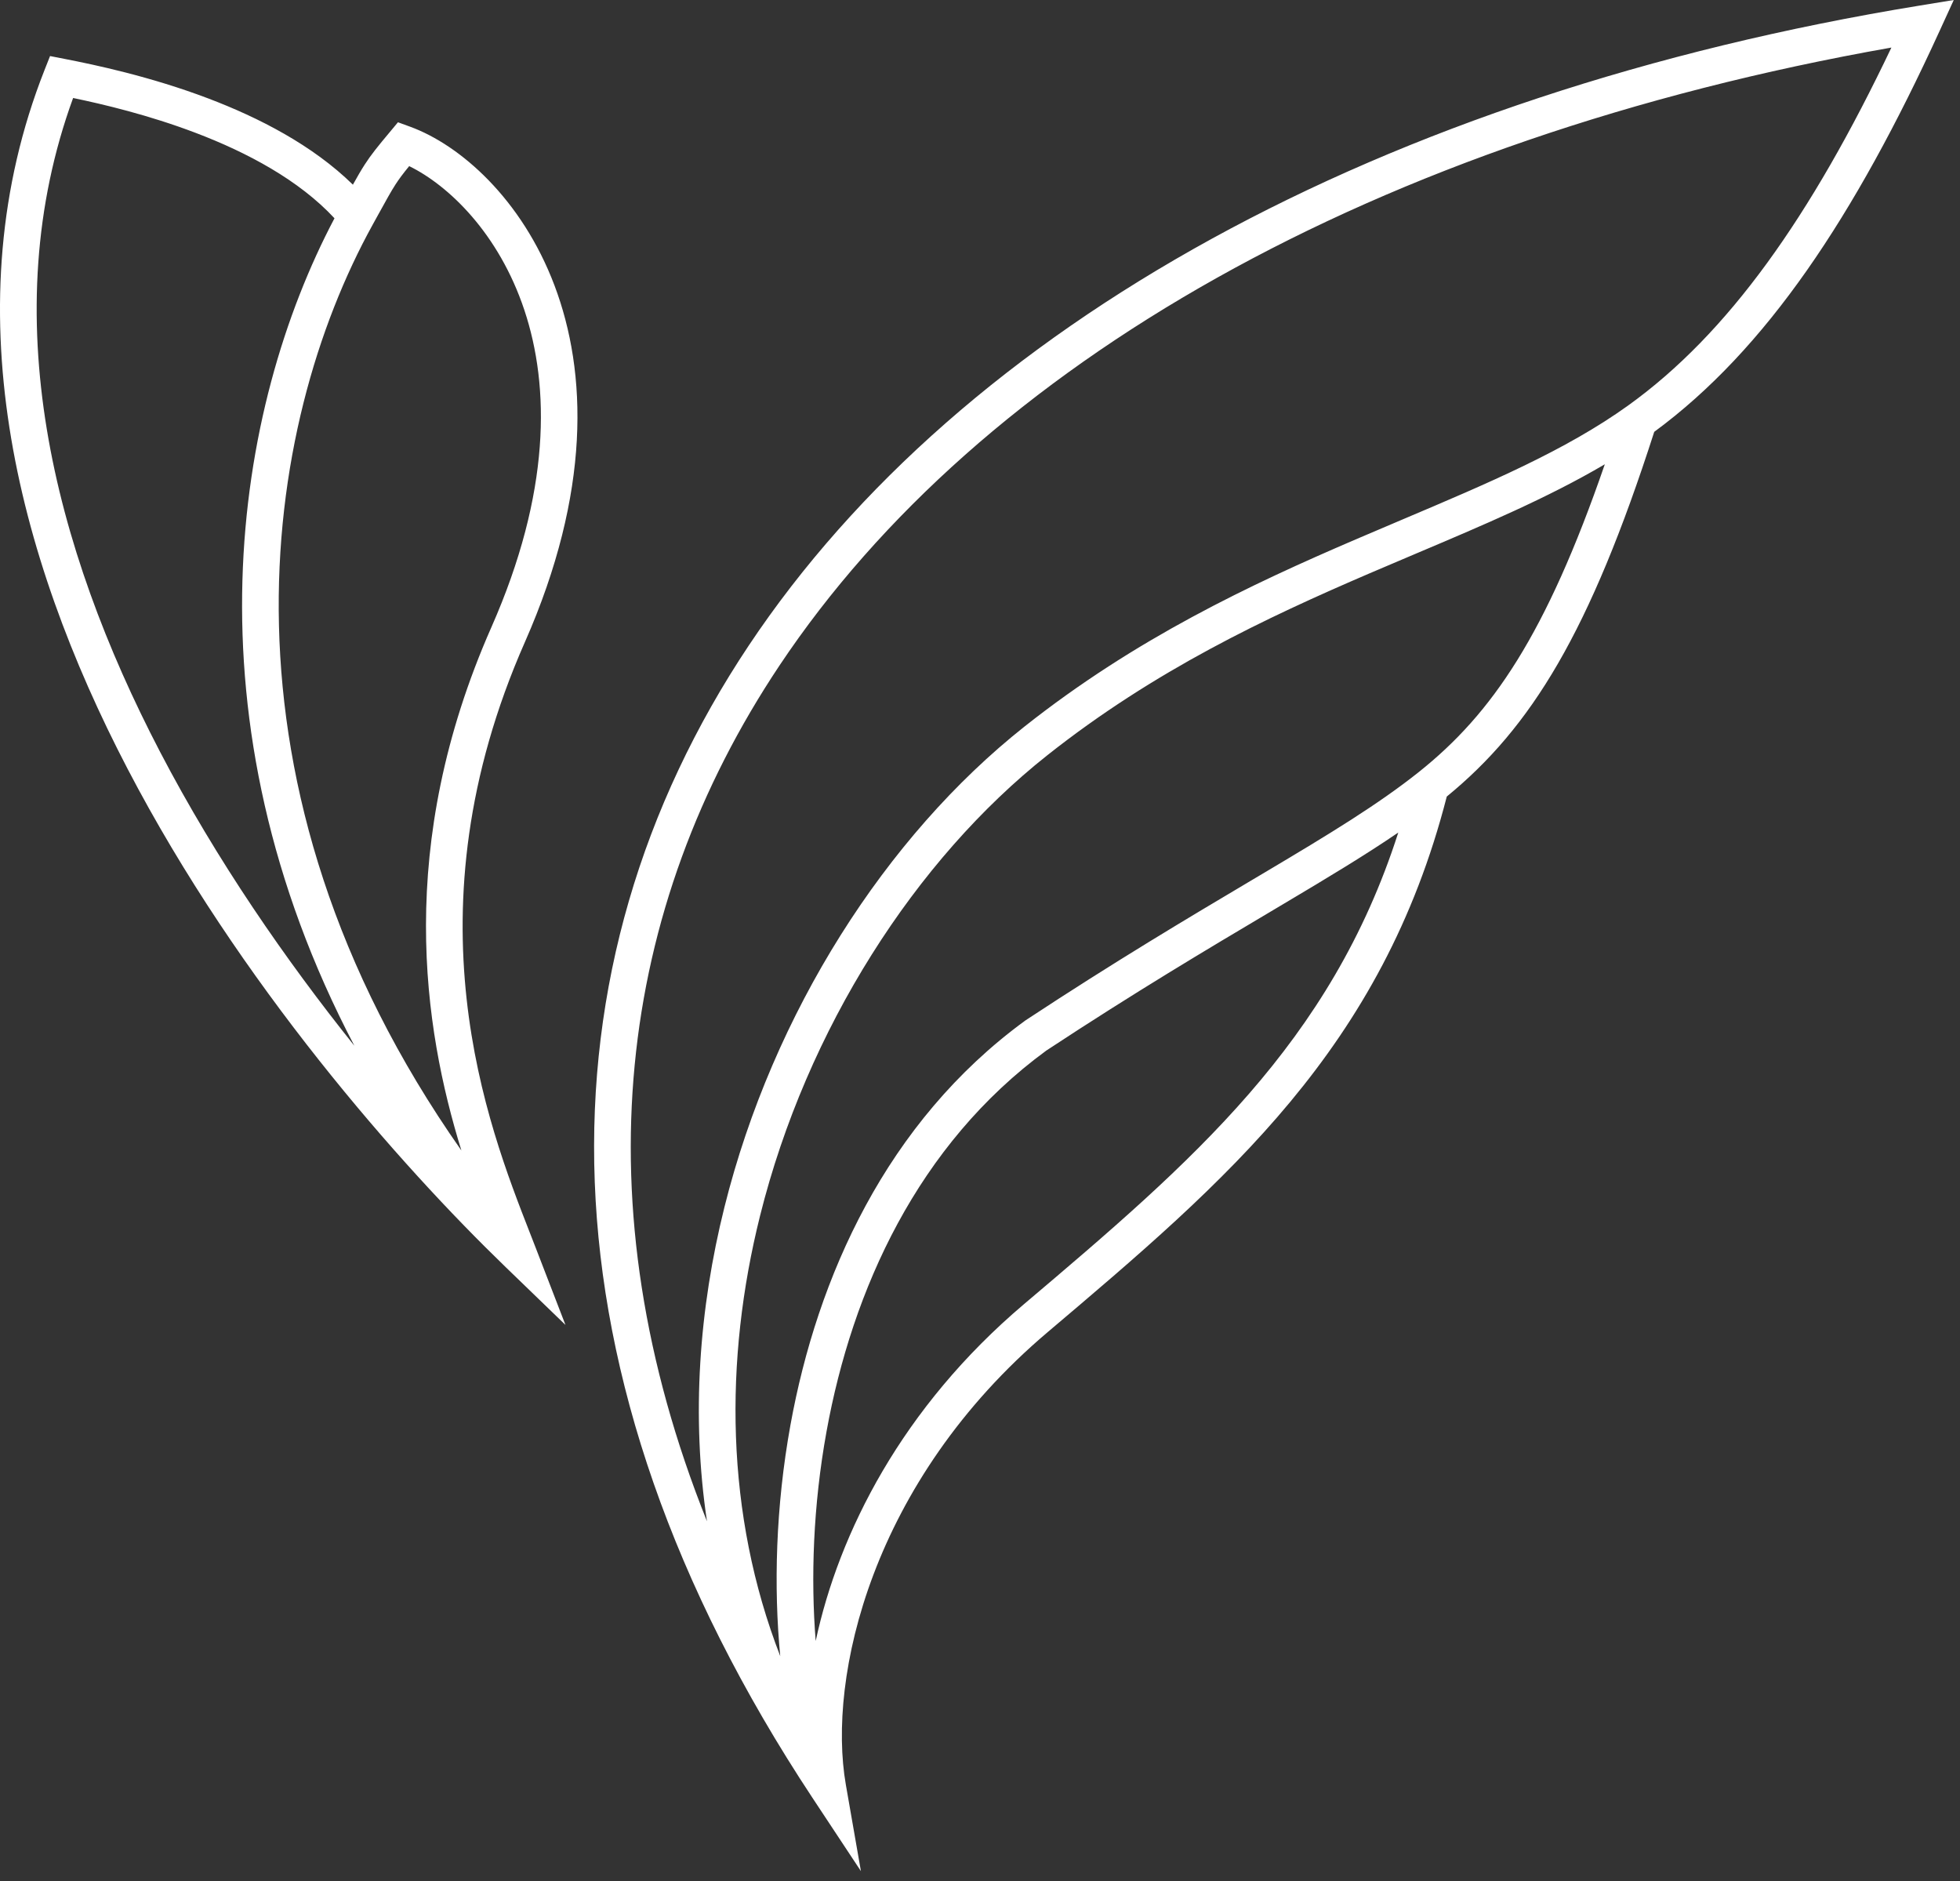 <svg xmlns="http://www.w3.org/2000/svg" width="99" height="95" viewBox="0 0 99 95" fill="none"><rect x="0" y="0" width="99" height="95" fill="#333333" stroke="none"/><path fill-rule="evenodd" clip-rule="evenodd" d="M98.685 0L97.962 1.579C93.679 10.94 89.205 17.658 83.556 21.81C80.298 31.941 77.347 36.735 73.077 40.23C69.81 52.948 61.997 59.594 52.921 67.277C43.998 74.83 41.782 84.738 42.723 90.132L43.485 94.502L41.038 90.801C26.805 69.27 27.018 48.802 37.825 32.595C48.584 16.459 69.72 4.731 96.971 0.28L98.685 0ZM41.201 82.88C42.368 77.42 45.561 71.082 51.725 65.864C60.233 58.661 67.22 52.675 70.628 42.047C68.947 43.195 67.038 44.342 64.838 45.649C64.592 45.796 64.341 45.945 64.087 46.096C61.006 47.925 57.337 50.104 52.851 53.058C46.356 57.811 43.044 65.145 41.747 72.304C41.066 76.06 40.949 79.723 41.201 82.88ZM71.678 38.981C75.364 36.039 78.083 32.076 81.06 23.448C78.198 25.135 74.927 26.519 71.495 27.971C70.737 28.292 69.971 28.616 69.2 28.947C63.943 31.206 58.328 33.846 52.898 38.146C46.237 43.419 40.748 51.967 38.39 61.405C36.57 68.694 36.627 76.466 39.41 83.644C39.075 80.162 39.177 76.102 39.925 71.974C41.277 64.517 44.763 56.673 51.777 51.55L51.795 51.537L51.814 51.524C56.345 48.539 60.054 46.337 63.139 44.505C63.395 44.354 63.646 44.205 63.892 44.058C67.135 42.131 69.619 40.623 71.678 38.981ZM35.709 76.832C29.271 60.749 31.191 45.882 39.365 33.622C49.519 18.394 69.44 7.009 95.535 2.402C91.47 10.94 87.291 16.855 82.228 20.487C79.074 22.75 75.189 24.395 70.809 26.25C70.044 26.574 69.263 26.905 68.469 27.246C63.175 29.521 57.377 32.238 51.749 36.694C44.744 42.24 39.043 51.152 36.594 60.957C35.309 66.102 34.914 71.516 35.709 76.832ZM2.528 2.831L3.284 2.979C4.756 3.266 7.575 3.854 10.528 4.975C13.065 5.939 15.784 7.327 17.825 9.327C18.058 8.908 18.24 8.594 18.422 8.312C18.751 7.802 19.082 7.396 19.685 6.675L20.101 6.175L20.712 6.398C25.747 8.233 33.199 17.272 26.513 32.428C20.463 46.141 24.624 56.786 26.763 62.261C26.864 62.519 26.96 62.766 27.051 63.001L28.561 66.915L25.544 63.999C20.198 58.833 12.085 49.649 6.444 38.83C0.81 28.025 -2.439 15.423 2.245 3.547L2.528 2.831ZM16.895 11.024C15.103 9.095 12.487 7.699 9.871 6.706C7.506 5.808 5.218 5.266 3.693 4.949C-0.3 15.892 2.678 27.602 8.085 37.974C10.939 43.448 14.448 48.505 17.899 52.816C9.223 36.295 11.831 20.617 16.895 11.024ZM23.305 58.106C21.389 51.916 19.948 42.723 24.819 31.681C30.826 18.063 24.637 10.332 20.668 8.39C20.351 8.778 20.164 9.028 19.977 9.316C19.747 9.672 19.519 10.088 19.083 10.878C19.004 11.021 18.919 11.176 18.825 11.346C13.21 21.516 10.322 39.626 23.305 58.106Z" fill="white"></path></svg>